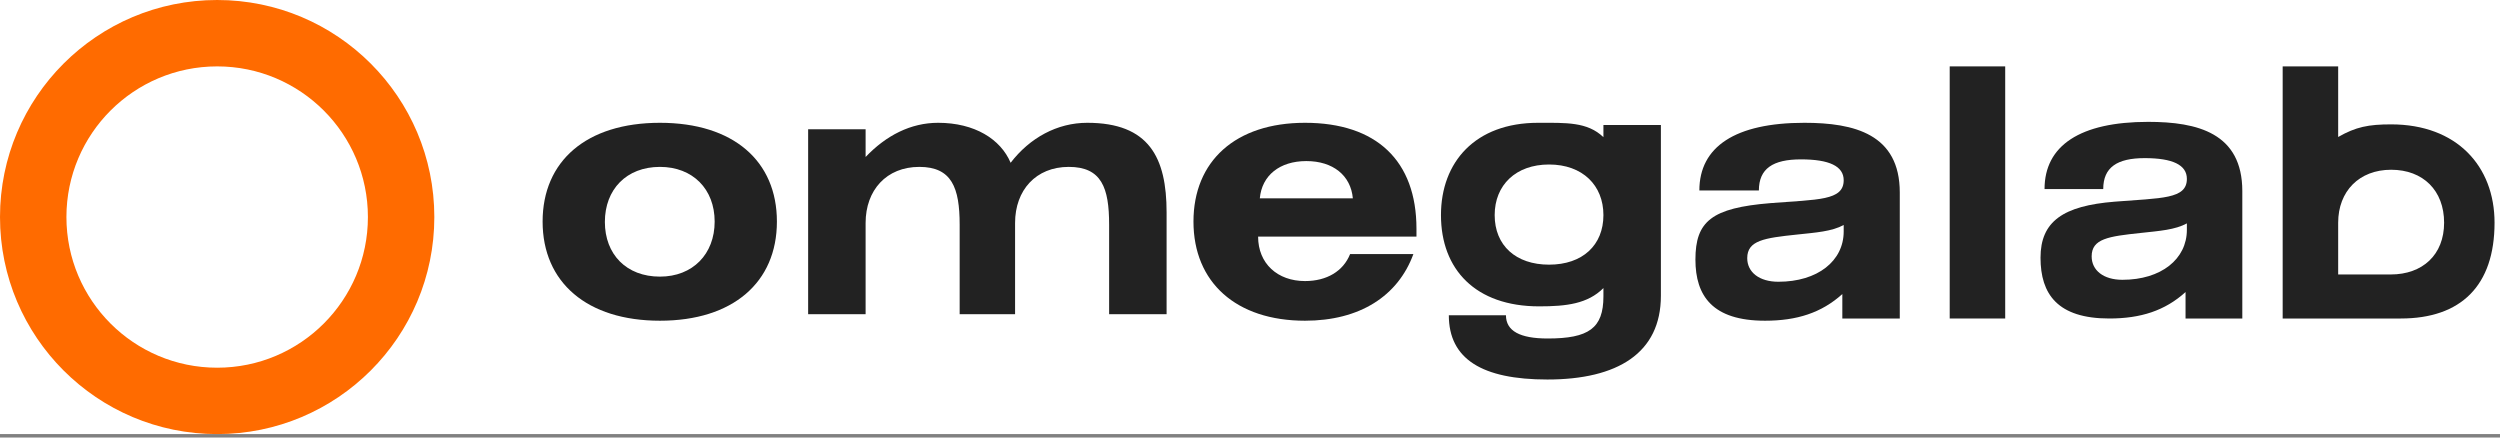 <svg width="160" height="28" viewBox="0 0 160 28" fill="none" xmlns="http://www.w3.org/2000/svg">
<rect x="0" y="0" width="160" height="28" fill="#808080" stroke="none"/>
<g clip-path="url(#clip0_491:1332)">
<path d="M160 0H0V27.782H160V0Z" fill="white"/>
<path d="M149.643 4.249V8.767C150.773 8.121 151.58 7.96 153.033 7.96C157.23 7.96 159.651 10.633 159.651 14.253C159.651 18.286 157.499 20.384 153.652 20.384C151.899 20.384 150.954 20.384 149.643 20.384H146.091V4.249H149.643ZM149.643 14.253C149.643 15.282 149.643 17.566 149.643 17.566C149.643 17.566 151.995 17.566 153.007 17.566C155.04 17.566 156.423 16.31 156.423 14.253C156.423 12.195 155.081 10.864 153.033 10.864C150.985 10.864 149.643 12.242 149.643 14.253Z" fill="#222222"/>
<path d="M128.333 4.249H124.781V20.384H128.333V4.249Z" fill="#222222"/>
<path d="M134.607 12.1C134.607 10.71 135.494 10.12 137.26 10.12C139.05 10.12 139.96 10.555 139.96 11.448C139.96 12.752 138.34 12.667 135.34 12.907C132.046 13.171 130.593 14.165 130.593 16.494C130.593 18.823 131.684 20.384 134.993 20.384C136.998 20.384 138.556 19.887 139.875 18.691V20.384H143.508V19.783C143.508 19.028 143.508 18.885 143.508 18.078V12.232C143.508 8.513 140.639 7.799 137.484 7.799C133.118 7.799 130.851 9.32 130.851 12.1H134.607ZM139.96 14.297V14.709C139.96 16.579 138.317 17.907 135.833 17.907C134.622 17.907 133.866 17.302 133.866 16.409C133.866 15.275 134.946 15.128 136.998 14.91C138.217 14.778 139.204 14.709 139.96 14.297Z" fill="#222222"/>
<path d="M34.727 14.181C34.727 18.076 37.573 20.526 42.236 20.526C46.898 20.526 49.722 18.076 49.722 14.181C49.722 10.309 46.942 7.859 42.236 7.859C37.529 7.859 34.727 10.309 34.727 14.181ZM38.712 14.203C38.712 12.125 40.09 10.681 42.236 10.681C44.337 10.681 45.738 12.103 45.738 14.181C45.738 16.26 44.337 17.704 42.236 17.704C40.09 17.704 38.712 16.282 38.712 14.203Z" fill="#222222"/>
<path d="M55.399 10.047V8.274H51.721V20.11H55.399V14.269C55.399 12.169 56.734 10.681 58.835 10.681C60.915 10.681 61.418 12.016 61.418 14.378V20.11H64.965V14.269C64.965 12.169 66.3 10.681 68.401 10.681C70.502 10.681 70.984 12.016 70.984 14.378V20.11H74.662V13.591C74.662 10.09 73.545 7.859 69.583 7.859C67.657 7.859 65.906 8.821 64.68 10.418C64.045 8.909 62.381 7.859 60.039 7.859C58.288 7.859 56.712 8.668 55.399 10.047Z" fill="#222222"/>
<path d="M90.457 16.26H86.407C85.969 17.354 84.919 17.988 83.518 17.988C81.767 17.988 80.519 16.872 80.519 15.144H90.654V14.641C90.654 10.287 88.093 7.859 83.518 7.859C79.074 7.859 76.382 10.309 76.382 14.181C76.382 18.076 79.118 20.526 83.518 20.526C87.02 20.526 89.472 18.951 90.457 16.26ZM80.628 12.694C80.76 11.228 81.898 10.309 83.605 10.309C85.313 10.309 86.451 11.228 86.582 12.694H80.628Z" fill="#222222"/>
<path d="M102.619 8.001V8.778C101.591 7.793 100.234 7.859 98.439 7.859C94.411 7.859 92.222 10.375 92.222 13.766C92.222 17.244 94.433 19.607 98.504 19.607C100.255 19.607 101.613 19.443 102.619 18.437V18.973C102.619 21.007 101.678 21.664 99.052 21.664C97.278 21.664 96.381 21.182 96.381 20.176H92.725C92.725 22.976 94.849 24.289 99.03 24.289C103.517 24.289 106.297 22.604 106.297 18.929V8.001H102.619ZM102.619 13.766C102.619 15.691 101.284 16.938 99.139 16.938C97.016 16.938 95.659 15.713 95.659 13.766C95.659 11.841 97.016 10.528 99.139 10.528C101.284 10.528 102.619 11.862 102.619 13.766Z" fill="#222222"/>
<path d="M112.568 12.191C112.568 10.79 113.465 10.2 115.26 10.2C117.077 10.2 117.996 10.637 117.996 11.534C117.996 12.847 116.355 12.759 113.312 13C109.547 13.306 108.507 14.16 108.507 16.61C108.507 18.951 109.612 20.526 112.962 20.526C114.997 20.526 116.573 20.023 117.909 18.82V20.384H121.586V19.7C121.586 19.153 121.586 19.016 121.586 18.207V12.322C121.586 8.581 118.675 7.859 115.479 7.859C111.057 7.859 108.759 9.39 108.759 12.191H112.568ZM117.996 14.4V14.816C117.996 16.697 116.333 18.032 113.815 18.032C112.589 18.032 111.823 17.419 111.823 16.522C111.823 15.385 112.918 15.232 114.997 15.013C116.223 14.882 117.23 14.816 117.996 14.4Z" fill="#222222"/>
<path fill-rule="evenodd" clip-rule="evenodd" d="M13.899 27.782C21.575 27.782 27.797 21.563 27.797 13.891C27.797 6.219 21.575 0 13.899 0C6.223 0 0 6.219 0 13.891C0 21.563 6.223 27.782 13.899 27.782ZM13.899 23.533C19.227 23.533 23.546 19.216 23.546 13.891C23.546 8.566 19.227 4.249 13.899 4.249C8.571 4.249 4.251 8.566 4.251 13.891C4.251 19.216 8.571 23.533 13.899 23.533Z" fill="#FF6B00"/>
</g>
<defs>
<clipPath id="clip0_491:1332">
<rect width="160" height="27.782" fill="white"/>
</clipPath>
</defs>
</svg>
